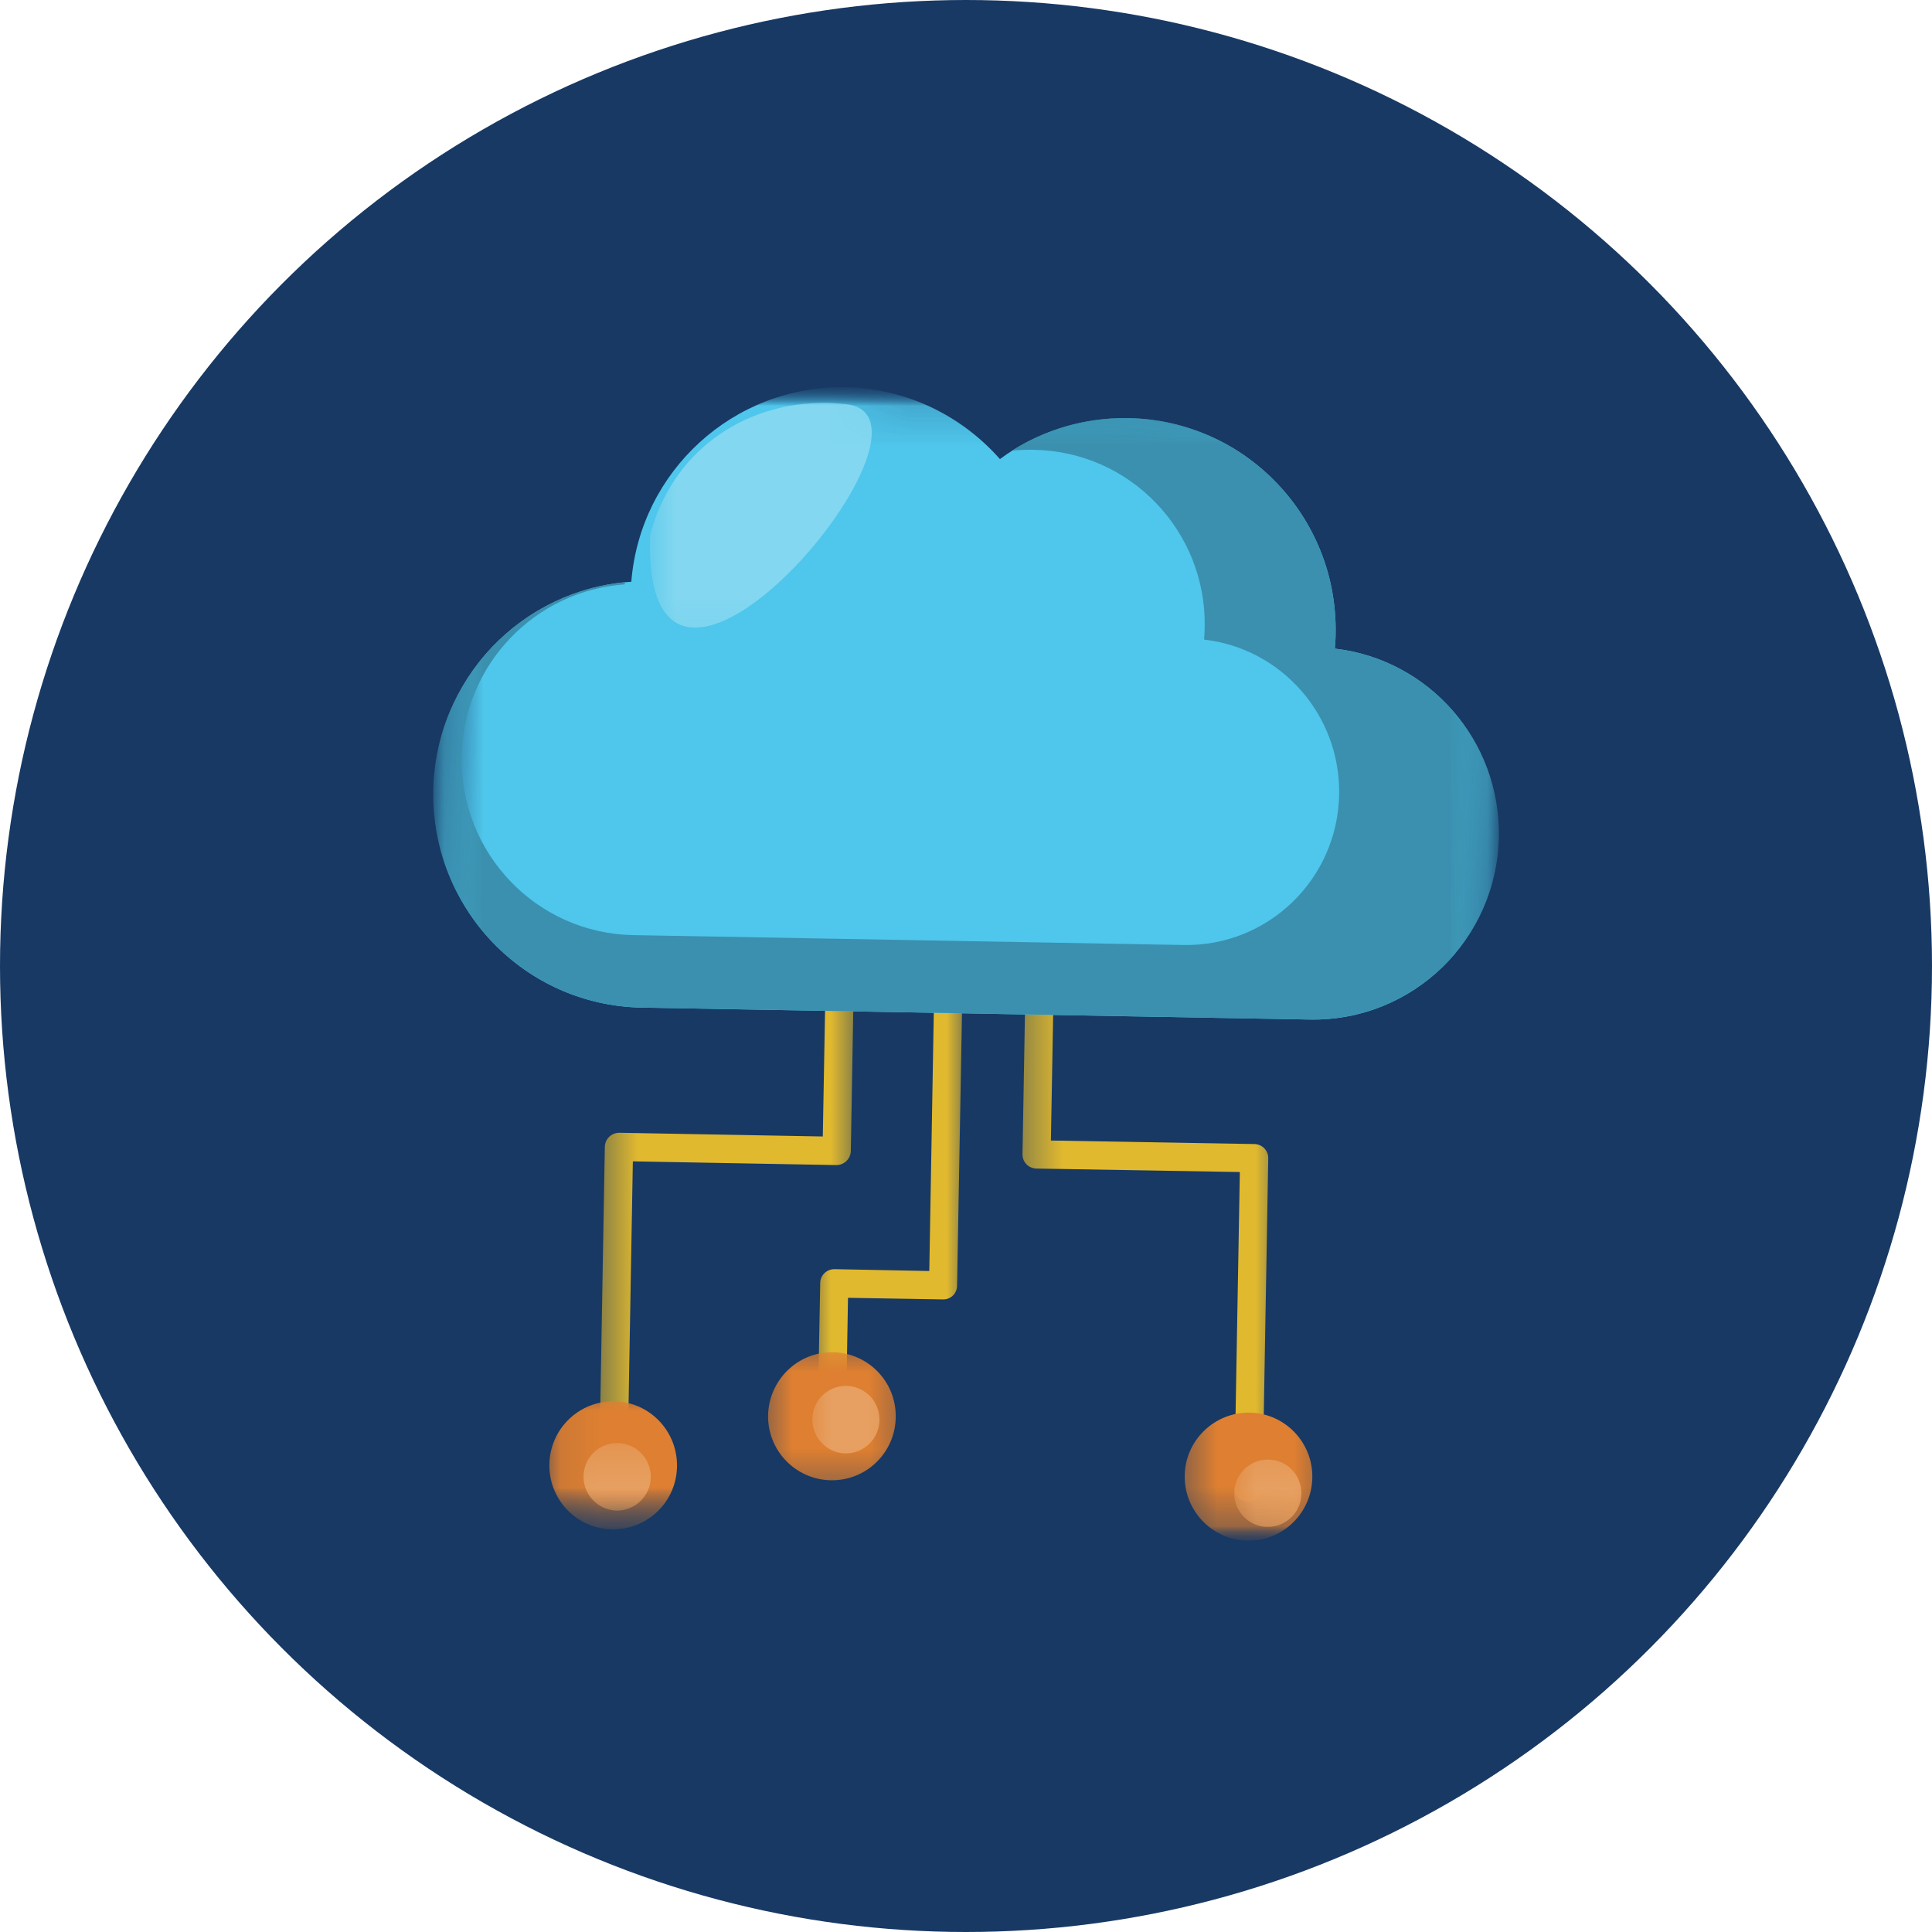 <svg width="50" height="50" viewBox="0 0 50 50" fill="none" xmlns="http://www.w3.org/2000/svg">
<circle cx="25" cy="25" r="25" fill="#183964"/>
<mask id="mask0_4874_9252" style="mask-type:luminance" maskUnits="userSpaceOnUse" x="15" y="25" width="8" height="14">
<path d="M15.455 25H22.273V38.636H15.455V25Z" fill="white"/>
</mask>
<g mask="url(#mask0_4874_9252)">
<mask id="mask1_4874_9252" style="mask-type:luminance" maskUnits="userSpaceOnUse" x="10" y="9" width="29" height="31">
<path d="M11.391 9.84L38.999 10.33L38.477 39.988L10.863 39.498L11.391 9.84Z" fill="white"/>
</mask>
<g mask="url(#mask1_4874_9252)">
<mask id="mask2_4874_9252" style="mask-type:luminance" maskUnits="userSpaceOnUse" x="10" y="9" width="30" height="31">
<path d="M11.393 9.836L39.001 10.326L38.479 39.984L10.865 39.494L11.393 9.836Z" fill="white"/>
</mask>
<g mask="url(#mask2_4874_9252)">
<mask id="mask3_4874_9252" style="mask-type:luminance" maskUnits="userSpaceOnUse" x="10" y="9" width="30" height="31">
<path d="M11.393 9.836L39.001 10.326L38.479 39.984L10.865 39.494L11.393 9.836Z" fill="white"/>
</mask>
<g mask="url(#mask3_4874_9252)">
<path d="M21.731 25.481C21.933 25.486 22.093 25.651 22.088 25.854L22.019 29.79C22.013 29.992 21.848 30.152 21.646 30.152L16.378 30.056L16.234 38.222C16.229 38.424 16.063 38.584 15.861 38.579C15.659 38.579 15.499 38.408 15.504 38.206L15.653 29.678C15.659 29.476 15.824 29.316 16.026 29.316L21.294 29.412L21.358 25.843C21.363 25.64 21.529 25.475 21.731 25.481Z" fill="#E1B92F"/>
</g>
</g>
</g>
</g>
<mask id="mask4_4874_9252" style="mask-type:luminance" maskUnits="userSpaceOnUse" x="20" y="25" width="5" height="13">
<path d="M20.908 25H24.999V37.273H20.908V25Z" fill="white"/>
</mask>
<g mask="url(#mask4_4874_9252)">
<mask id="mask5_4874_9252" style="mask-type:luminance" maskUnits="userSpaceOnUse" x="10" y="9" width="29" height="31">
<path d="M11.388 9.84L38.996 10.33L38.474 39.988L10.86 39.498L11.388 9.84Z" fill="white"/>
</mask>
<g mask="url(#mask5_4874_9252)">
<mask id="mask6_4874_9252" style="mask-type:luminance" maskUnits="userSpaceOnUse" x="10" y="9" width="29" height="31">
<path d="M11.388 9.836L38.996 10.326L38.474 39.984L10.86 39.494L11.388 9.836Z" fill="white"/>
</mask>
<g mask="url(#mask6_4874_9252)">
<mask id="mask7_4874_9252" style="mask-type:luminance" maskUnits="userSpaceOnUse" x="10" y="9" width="29" height="31">
<path d="M11.389 9.836L38.997 10.326L38.475 39.984L10.861 39.494L11.389 9.836Z" fill="white"/>
</mask>
<g mask="url(#mask7_4874_9252)">
<path d="M24.545 25.527C24.747 25.533 24.907 25.698 24.902 25.9L24.769 33.272C24.769 33.475 24.604 33.634 24.401 33.629L21.946 33.587L21.898 36.372C21.892 36.575 21.727 36.734 21.525 36.729C21.322 36.729 21.168 36.564 21.168 36.362L21.227 33.208C21.227 33.006 21.392 32.846 21.594 32.846L24.05 32.894L24.172 25.89C24.178 25.687 24.343 25.527 24.545 25.527Z" fill="#E1B92F"/>
</g>
</g>
</g>
</g>
<mask id="mask8_4874_9252" style="mask-type:luminance" maskUnits="userSpaceOnUse" x="26" y="25" width="8" height="15">
<path d="M26.363 25H33.181V40H26.363V25Z" fill="white"/>
</mask>
<g mask="url(#mask8_4874_9252)">
<mask id="mask9_4874_9252" style="mask-type:luminance" maskUnits="userSpaceOnUse" x="10" y="9" width="29" height="31">
<path d="M11.39 9.84L38.998 10.33L38.476 39.988L10.862 39.498L11.39 9.84Z" fill="white"/>
</mask>
<g mask="url(#mask9_4874_9252)">
<mask id="mask10_4874_9252" style="mask-type:luminance" maskUnits="userSpaceOnUse" x="10" y="9" width="29" height="31">
<path d="M11.388 9.836L38.996 10.326L38.474 39.984L10.86 39.494L11.388 9.836Z" fill="white"/>
</mask>
<g mask="url(#mask10_4874_9252)">
<mask id="mask11_4874_9252" style="mask-type:luminance" maskUnits="userSpaceOnUse" x="10" y="9" width="29" height="31">
<path d="M11.388 9.836L38.996 10.326L38.474 39.984L10.86 39.494L11.388 9.836Z" fill="white"/>
</mask>
<g mask="url(#mask11_4874_9252)">
<path d="M26.899 25.57C27.101 25.576 27.261 25.741 27.261 25.943L27.197 29.517L32.465 29.608C32.668 29.613 32.828 29.778 32.822 29.981L32.673 38.514C32.668 38.716 32.502 38.876 32.3 38.871C32.098 38.865 31.943 38.7 31.943 38.498L32.087 30.332L26.819 30.242C26.616 30.236 26.457 30.071 26.462 29.869L26.531 25.933C26.531 25.73 26.702 25.57 26.899 25.57Z" fill="#E1B92F"/>
</g>
</g>
</g>
</g>
<mask id="mask12_4874_9252" style="mask-type:luminance" maskUnits="userSpaceOnUse" x="30" y="35" width="5" height="5">
<path d="M30.455 35.91H34.546V40.001H30.455V35.91Z" fill="white"/>
</mask>
<g mask="url(#mask12_4874_9252)">
<mask id="mask13_4874_9252" style="mask-type:luminance" maskUnits="userSpaceOnUse" x="10" y="9" width="29" height="31">
<path d="M11.391 9.838L38.999 10.328L38.477 39.986L10.863 39.496L11.391 9.838Z" fill="white"/>
</mask>
<g mask="url(#mask13_4874_9252)">
<mask id="mask14_4874_9252" style="mask-type:luminance" maskUnits="userSpaceOnUse" x="10" y="9" width="29" height="31">
<path d="M11.389 9.838L38.997 10.328L38.475 39.986L10.861 39.496L11.389 9.838Z" fill="white"/>
</mask>
<g mask="url(#mask14_4874_9252)">
<mask id="mask15_4874_9252" style="mask-type:luminance" maskUnits="userSpaceOnUse" x="10" y="9" width="29" height="31">
<path d="M11.389 9.834L38.997 10.324L38.475 39.983L10.861 39.492L11.389 9.834Z" fill="white"/>
</mask>
<g mask="url(#mask15_4874_9252)">
<path d="M30.66 38.184C30.676 37.273 31.433 36.543 32.344 36.559C33.255 36.575 33.979 37.331 33.963 38.242C33.947 39.158 33.196 39.888 32.285 39.872C31.374 39.856 30.644 39.1 30.66 38.184Z" fill="#DE7F31"/>
</g>
</g>
</g>
</g>
<mask id="mask16_4874_9252" style="mask-type:luminance" maskUnits="userSpaceOnUse" x="19" y="34" width="5" height="5">
<path d="M19.546 34.545H23.637V38.636H19.546V34.545Z" fill="white"/>
</mask>
<g mask="url(#mask16_4874_9252)">
<mask id="mask17_4874_9252" style="mask-type:luminance" maskUnits="userSpaceOnUse" x="10" y="9" width="29" height="31">
<path d="M11.391 9.838L38.999 10.328L38.477 39.986L10.863 39.496L11.391 9.838Z" fill="white"/>
</mask>
<g mask="url(#mask17_4874_9252)">
<mask id="mask18_4874_9252" style="mask-type:luminance" maskUnits="userSpaceOnUse" x="10" y="9" width="30" height="31">
<path d="M11.393 9.838L39.001 10.328L38.479 39.986L10.865 39.496L11.393 9.838Z" fill="white"/>
</mask>
<g mask="url(#mask18_4874_9252)">
<mask id="mask19_4874_9252" style="mask-type:luminance" maskUnits="userSpaceOnUse" x="10" y="9" width="30" height="31">
<path d="M11.393 9.834L39.001 10.324L38.479 39.983L10.865 39.492L11.393 9.834Z" fill="white"/>
</mask>
<g mask="url(#mask19_4874_9252)">
<path d="M19.878 36.626C19.899 35.71 20.651 34.98 21.561 34.996C22.472 35.012 23.202 35.769 23.181 36.685C23.165 37.601 22.414 38.325 21.503 38.309C20.592 38.294 19.862 37.542 19.878 36.626Z" fill="#DE7F31"/>
</g>
</g>
</g>
</g>
<mask id="mask20_4874_9252" style="mask-type:luminance" maskUnits="userSpaceOnUse" x="14" y="35" width="5" height="5">
<path d="M14.091 35.91H18.182V40.001H14.091V35.91Z" fill="white"/>
</mask>
<g mask="url(#mask20_4874_9252)">
<mask id="mask21_4874_9252" style="mask-type:luminance" maskUnits="userSpaceOnUse" x="10" y="9" width="29" height="31">
<path d="M11.391 9.838L38.999 10.328L38.477 39.986L10.863 39.496L11.391 9.838Z" fill="white"/>
</mask>
<g mask="url(#mask21_4874_9252)">
<mask id="mask22_4874_9252" style="mask-type:luminance" maskUnits="userSpaceOnUse" x="10" y="9" width="29" height="31">
<path d="M11.389 9.838L38.997 10.328L38.475 39.986L10.861 39.496L11.389 9.838Z" fill="white"/>
</mask>
<g mask="url(#mask22_4874_9252)">
<mask id="mask23_4874_9252" style="mask-type:luminance" maskUnits="userSpaceOnUse" x="10" y="9" width="29" height="31">
<path d="M11.389 9.834L38.997 10.324L38.475 39.983L10.861 39.492L11.389 9.834Z" fill="white"/>
</mask>
<g mask="url(#mask23_4874_9252)">
<path d="M14.218 37.896C14.234 36.98 14.985 36.25 15.901 36.266C16.812 36.282 17.537 37.038 17.521 37.954C17.505 38.871 16.753 39.595 15.837 39.579C14.927 39.563 14.202 38.812 14.218 37.896Z" fill="#DE7F31"/>
</g>
</g>
</g>
</g>
<mask id="mask24_4874_9252" style="mask-type:luminance" maskUnits="userSpaceOnUse" x="14" y="37" width="5" height="3">
<path d="M14.092 37.27H18.183V39.997H14.092V37.27Z" fill="white"/>
</mask>
<g mask="url(#mask24_4874_9252)">
<mask id="mask25_4874_9252" style="mask-type:luminance" maskUnits="userSpaceOnUse" x="10" y="9" width="29" height="31">
<path d="M11.391 9.84L38.999 10.33L38.477 39.988L10.863 39.498L11.391 9.84Z" fill="white"/>
</mask>
<g mask="url(#mask25_4874_9252)">
<mask id="mask26_4874_9252" style="mask-type:luminance" maskUnits="userSpaceOnUse" x="10" y="9" width="29" height="31">
<path d="M11.389 9.836L38.997 10.326L38.475 39.984L10.861 39.494L11.389 9.836Z" fill="white"/>
</mask>
<g mask="url(#mask26_4874_9252)">
<mask id="mask27_4874_9252" style="mask-type:luminance" maskUnits="userSpaceOnUse" x="10" y="9" width="29" height="31">
<path d="M11.389 9.836L38.997 10.326L38.475 39.984L10.861 39.494L11.389 9.836Z" fill="white"/>
</mask>
<g mask="url(#mask27_4874_9252)">
<path d="M15.958 39.093C15.479 39.082 15.095 38.683 15.101 38.203C15.111 37.719 15.511 37.335 15.99 37.346C16.47 37.357 16.848 37.751 16.843 38.236C16.832 38.715 16.438 39.098 15.958 39.093Z" fill="#E7A061"/>
</g>
</g>
</g>
</g>
<mask id="mask28_4874_9252" style="mask-type:luminance" maskUnits="userSpaceOnUse" x="20" y="34" width="4" height="5">
<path d="M20.909 34.545H23.637V38.636H20.909V34.545Z" fill="white"/>
</mask>
<g mask="url(#mask28_4874_9252)">
<mask id="mask29_4874_9252" style="mask-type:luminance" maskUnits="userSpaceOnUse" x="10" y="9" width="29" height="31">
<path d="M11.388 9.838L38.996 10.328L38.474 39.986L10.86 39.496L11.388 9.838Z" fill="white"/>
</mask>
<g mask="url(#mask29_4874_9252)">
<mask id="mask30_4874_9252" style="mask-type:luminance" maskUnits="userSpaceOnUse" x="10" y="9" width="29" height="31">
<path d="M11.388 9.838L38.996 10.328L38.474 39.986L10.86 39.496L11.388 9.838Z" fill="white"/>
</mask>
<g mask="url(#mask30_4874_9252)">
<mask id="mask31_4874_9252" style="mask-type:luminance" maskUnits="userSpaceOnUse" x="10" y="9" width="29" height="31">
<path d="M11.389 9.834L38.997 10.324L38.475 39.983L10.861 39.492L11.389 9.834Z" fill="white"/>
</mask>
<g mask="url(#mask31_4874_9252)">
<path d="M21.877 37.614C21.398 37.604 21.014 37.204 21.025 36.725C21.03 36.24 21.424 35.857 21.909 35.867C22.388 35.878 22.767 36.272 22.761 36.757C22.75 37.236 22.356 37.62 21.877 37.614Z" fill="#E7A061"/>
</g>
</g>
</g>
</g>
<mask id="mask32_4874_9252" style="mask-type:luminance" maskUnits="userSpaceOnUse" x="31" y="37" width="4" height="3">
<path d="M31.818 37.27H34.546V39.997H31.818V37.27Z" fill="white"/>
</mask>
<g mask="url(#mask32_4874_9252)">
<mask id="mask33_4874_9252" style="mask-type:luminance" maskUnits="userSpaceOnUse" x="10" y="9" width="29" height="31">
<path d="M11.391 9.84L38.999 10.33L38.477 39.988L10.863 39.498L11.391 9.84Z" fill="white"/>
</mask>
<g mask="url(#mask33_4874_9252)">
<mask id="mask34_4874_9252" style="mask-type:luminance" maskUnits="userSpaceOnUse" x="10" y="9" width="30" height="31">
<path d="M11.393 9.836L39.001 10.326L38.479 39.984L10.865 39.494L11.393 9.836Z" fill="white"/>
</mask>
<g mask="url(#mask34_4874_9252)">
<mask id="mask35_4874_9252" style="mask-type:luminance" maskUnits="userSpaceOnUse" x="10" y="9" width="30" height="31">
<path d="M11.393 9.836L39.001 10.326L38.479 39.984L10.865 39.494L11.393 9.836Z" fill="white"/>
</mask>
<g mask="url(#mask35_4874_9252)">
<path d="M32.795 39.515C32.316 39.51 31.932 39.111 31.943 38.626C31.953 38.147 32.347 37.763 32.827 37.774C33.306 37.779 33.69 38.178 33.679 38.658C33.674 39.143 33.274 39.526 32.795 39.515Z" fill="#E7A061"/>
</g>
</g>
</g>
</g>
<mask id="mask36_4874_9252" style="mask-type:luminance" maskUnits="userSpaceOnUse" x="10" y="10" width="30" height="18">
<path d="M10 10H40V27.727H10V10Z" fill="white"/>
</mask>
<g mask="url(#mask36_4874_9252)">
<mask id="mask37_4874_9252" style="mask-type:luminance" maskUnits="userSpaceOnUse" x="10" y="9" width="29" height="31">
<path d="M11.391 9.838L38.999 10.328L38.477 39.986L10.863 39.496L11.391 9.838Z" fill="white"/>
</mask>
<g mask="url(#mask37_4874_9252)">
<mask id="mask38_4874_9252" style="mask-type:luminance" maskUnits="userSpaceOnUse" x="10" y="9" width="29" height="31">
<path d="M11.389 9.838L38.997 10.328L38.475 39.986L10.861 39.496L11.389 9.838Z" fill="white"/>
</mask>
<g mask="url(#mask38_4874_9252)">
<mask id="mask39_4874_9252" style="mask-type:luminance" maskUnits="userSpaceOnUse" x="10" y="9" width="29" height="31">
<path d="M11.389 9.834L38.997 10.324L38.475 39.983L10.861 39.492L11.389 9.834Z" fill="white"/>
</mask>
<g mask="url(#mask39_4874_9252)">
<path d="M11.214 20.462C11.262 17.575 13.515 15.242 16.338 15.056C16.567 12.195 18.98 9.974 21.878 10.022C23.471 10.049 24.898 10.768 25.878 11.881C26.805 11.194 27.961 10.8 29.202 10.821C32.217 10.874 34.619 13.373 34.566 16.393C34.566 16.526 34.555 16.659 34.545 16.787C36.968 17.064 38.833 19.157 38.79 21.655C38.742 24.314 36.558 26.428 33.911 26.386L16.61 26.077C13.573 26.023 11.161 23.509 11.214 20.462Z" fill="#4FC6EB"/>
</g>
</g>
</g>
</g>
<mask id="mask40_4874_9252" style="mask-type:luminance" maskUnits="userSpaceOnUse" x="16" y="10" width="8" height="7">
<path d="M16.818 10H23.637V16.818H16.818V10Z" fill="white"/>
</mask>
<g mask="url(#mask40_4874_9252)">
<mask id="mask41_4874_9252" style="mask-type:luminance" maskUnits="userSpaceOnUse" x="10" y="9" width="29" height="31">
<path d="M11.391 9.838L38.999 10.328L38.477 39.986L10.863 39.496L11.391 9.838Z" fill="white"/>
</mask>
<g mask="url(#mask41_4874_9252)">
<mask id="mask42_4874_9252" style="mask-type:luminance" maskUnits="userSpaceOnUse" x="10" y="9" width="29" height="31">
<path d="M11.389 9.838L38.997 10.328L38.475 39.986L10.861 39.496L11.389 9.838Z" fill="white"/>
</mask>
<g mask="url(#mask42_4874_9252)">
<mask id="mask43_4874_9252" style="mask-type:luminance" maskUnits="userSpaceOnUse" x="10" y="9" width="29" height="31">
<path d="M11.389 9.834L38.997 10.324L38.475 39.983L10.861 39.492L11.389 9.834Z" fill="white"/>
</mask>
<g mask="url(#mask43_4874_9252)">
<path d="M17.973 16.243C17.254 16.233 16.764 15.572 16.828 13.841C17.36 11.78 19.156 10.389 21.425 10.427C21.579 10.432 21.728 10.443 21.883 10.459C24.179 10.682 20.082 16.28 17.973 16.243Z" fill="#83D7F0"/>
</g>
</g>
</g>
</g>
<mask id="mask44_4874_9252" style="mask-type:luminance" maskUnits="userSpaceOnUse" x="10" y="10" width="30" height="18">
<path d="M10 10H40V27.727H10V10Z" fill="white"/>
</mask>
<g mask="url(#mask44_4874_9252)">
<mask id="mask45_4874_9252" style="mask-type:luminance" maskUnits="userSpaceOnUse" x="10" y="9" width="29" height="31">
<path d="M11.391 9.838L38.999 10.328L38.477 39.986L10.863 39.496L11.391 9.838Z" fill="white"/>
</mask>
<g mask="url(#mask45_4874_9252)">
<mask id="mask46_4874_9252" style="mask-type:luminance" maskUnits="userSpaceOnUse" x="10" y="9" width="29" height="31">
<path d="M11.389 9.838L38.997 10.328L38.475 39.986L10.861 39.496L11.389 9.838Z" fill="white"/>
</mask>
<g mask="url(#mask46_4874_9252)">
<mask id="mask47_4874_9252" style="mask-type:luminance" maskUnits="userSpaceOnUse" x="10" y="9" width="29" height="31">
<path d="M11.389 9.834L38.997 10.324L38.475 39.983L10.861 39.492L11.389 9.834Z" fill="white"/>
</mask>
<g mask="url(#mask47_4874_9252)">
<path d="M33.911 26.385L16.61 26.076C13.573 26.023 11.161 23.509 11.214 20.462V20.345C11.214 20.339 11.214 20.339 11.214 20.339V20.318H11.219V20.254V20.249V20.243V20.238V20.233C11.219 20.227 11.219 20.227 11.219 20.227V20.222C11.219 20.217 11.219 20.217 11.219 20.217H11.224V20.211C11.224 20.206 11.224 20.206 11.224 20.206V20.201C11.224 20.195 11.224 20.195 11.224 20.195V20.19C11.224 20.19 11.224 20.19 11.224 20.185V20.174V20.169V20.163V20.158V20.137C11.224 20.137 11.224 20.137 11.23 20.137V20.126V20.121V20.105C11.23 20.099 11.23 20.099 11.23 20.099V20.084C11.23 20.078 11.23 20.078 11.23 20.078V20.073C11.235 20.067 11.235 20.067 11.235 20.067V20.062C11.235 20.062 11.235 20.062 11.235 20.057C11.235 20.057 11.235 20.057 11.235 20.052C11.235 20.041 11.235 20.03 11.235 20.02V20.014H11.24V20.009C11.24 20.009 11.24 20.009 11.24 20.004V19.977C11.24 19.977 11.24 19.977 11.24 19.972C11.24 19.966 11.24 19.966 11.24 19.966V19.961C11.24 19.961 11.24 19.961 11.246 19.961V19.95C11.246 19.945 11.246 19.945 11.246 19.945C11.246 19.945 11.246 19.945 11.246 19.94V19.929C11.246 19.929 11.246 19.929 11.246 19.924V19.918C11.246 19.913 11.246 19.913 11.251 19.913V19.908V19.902C11.251 19.897 11.251 19.897 11.251 19.897V19.892C11.251 19.892 11.251 19.892 11.251 19.886C11.251 19.881 11.251 19.881 11.251 19.881V19.876C11.251 19.876 11.251 19.87 11.256 19.87C11.256 19.833 11.262 19.801 11.267 19.764C11.629 17.26 13.659 15.311 16.173 15.066C16.173 15.087 16.168 15.108 16.168 15.124C13.845 15.284 11.986 17.202 11.949 19.578C11.901 22.086 13.893 24.158 16.391 24.201L30.635 24.457C32.819 24.494 34.619 22.752 34.657 20.563C34.694 18.502 33.16 16.781 31.162 16.552C31.168 16.445 31.178 16.339 31.178 16.227C31.221 13.739 29.245 11.684 26.762 11.641C26.571 11.636 26.379 11.646 26.192 11.662C27.05 11.119 28.067 10.81 29.159 10.821H29.202C32.217 10.874 34.619 13.372 34.566 16.392C34.566 16.525 34.555 16.659 34.545 16.786C36.968 17.063 38.833 19.157 38.79 21.655C38.742 24.313 36.558 26.427 33.911 26.385Z" fill="#3A90AE"/>
</g>
</g>
</g>
</g>
</svg>
